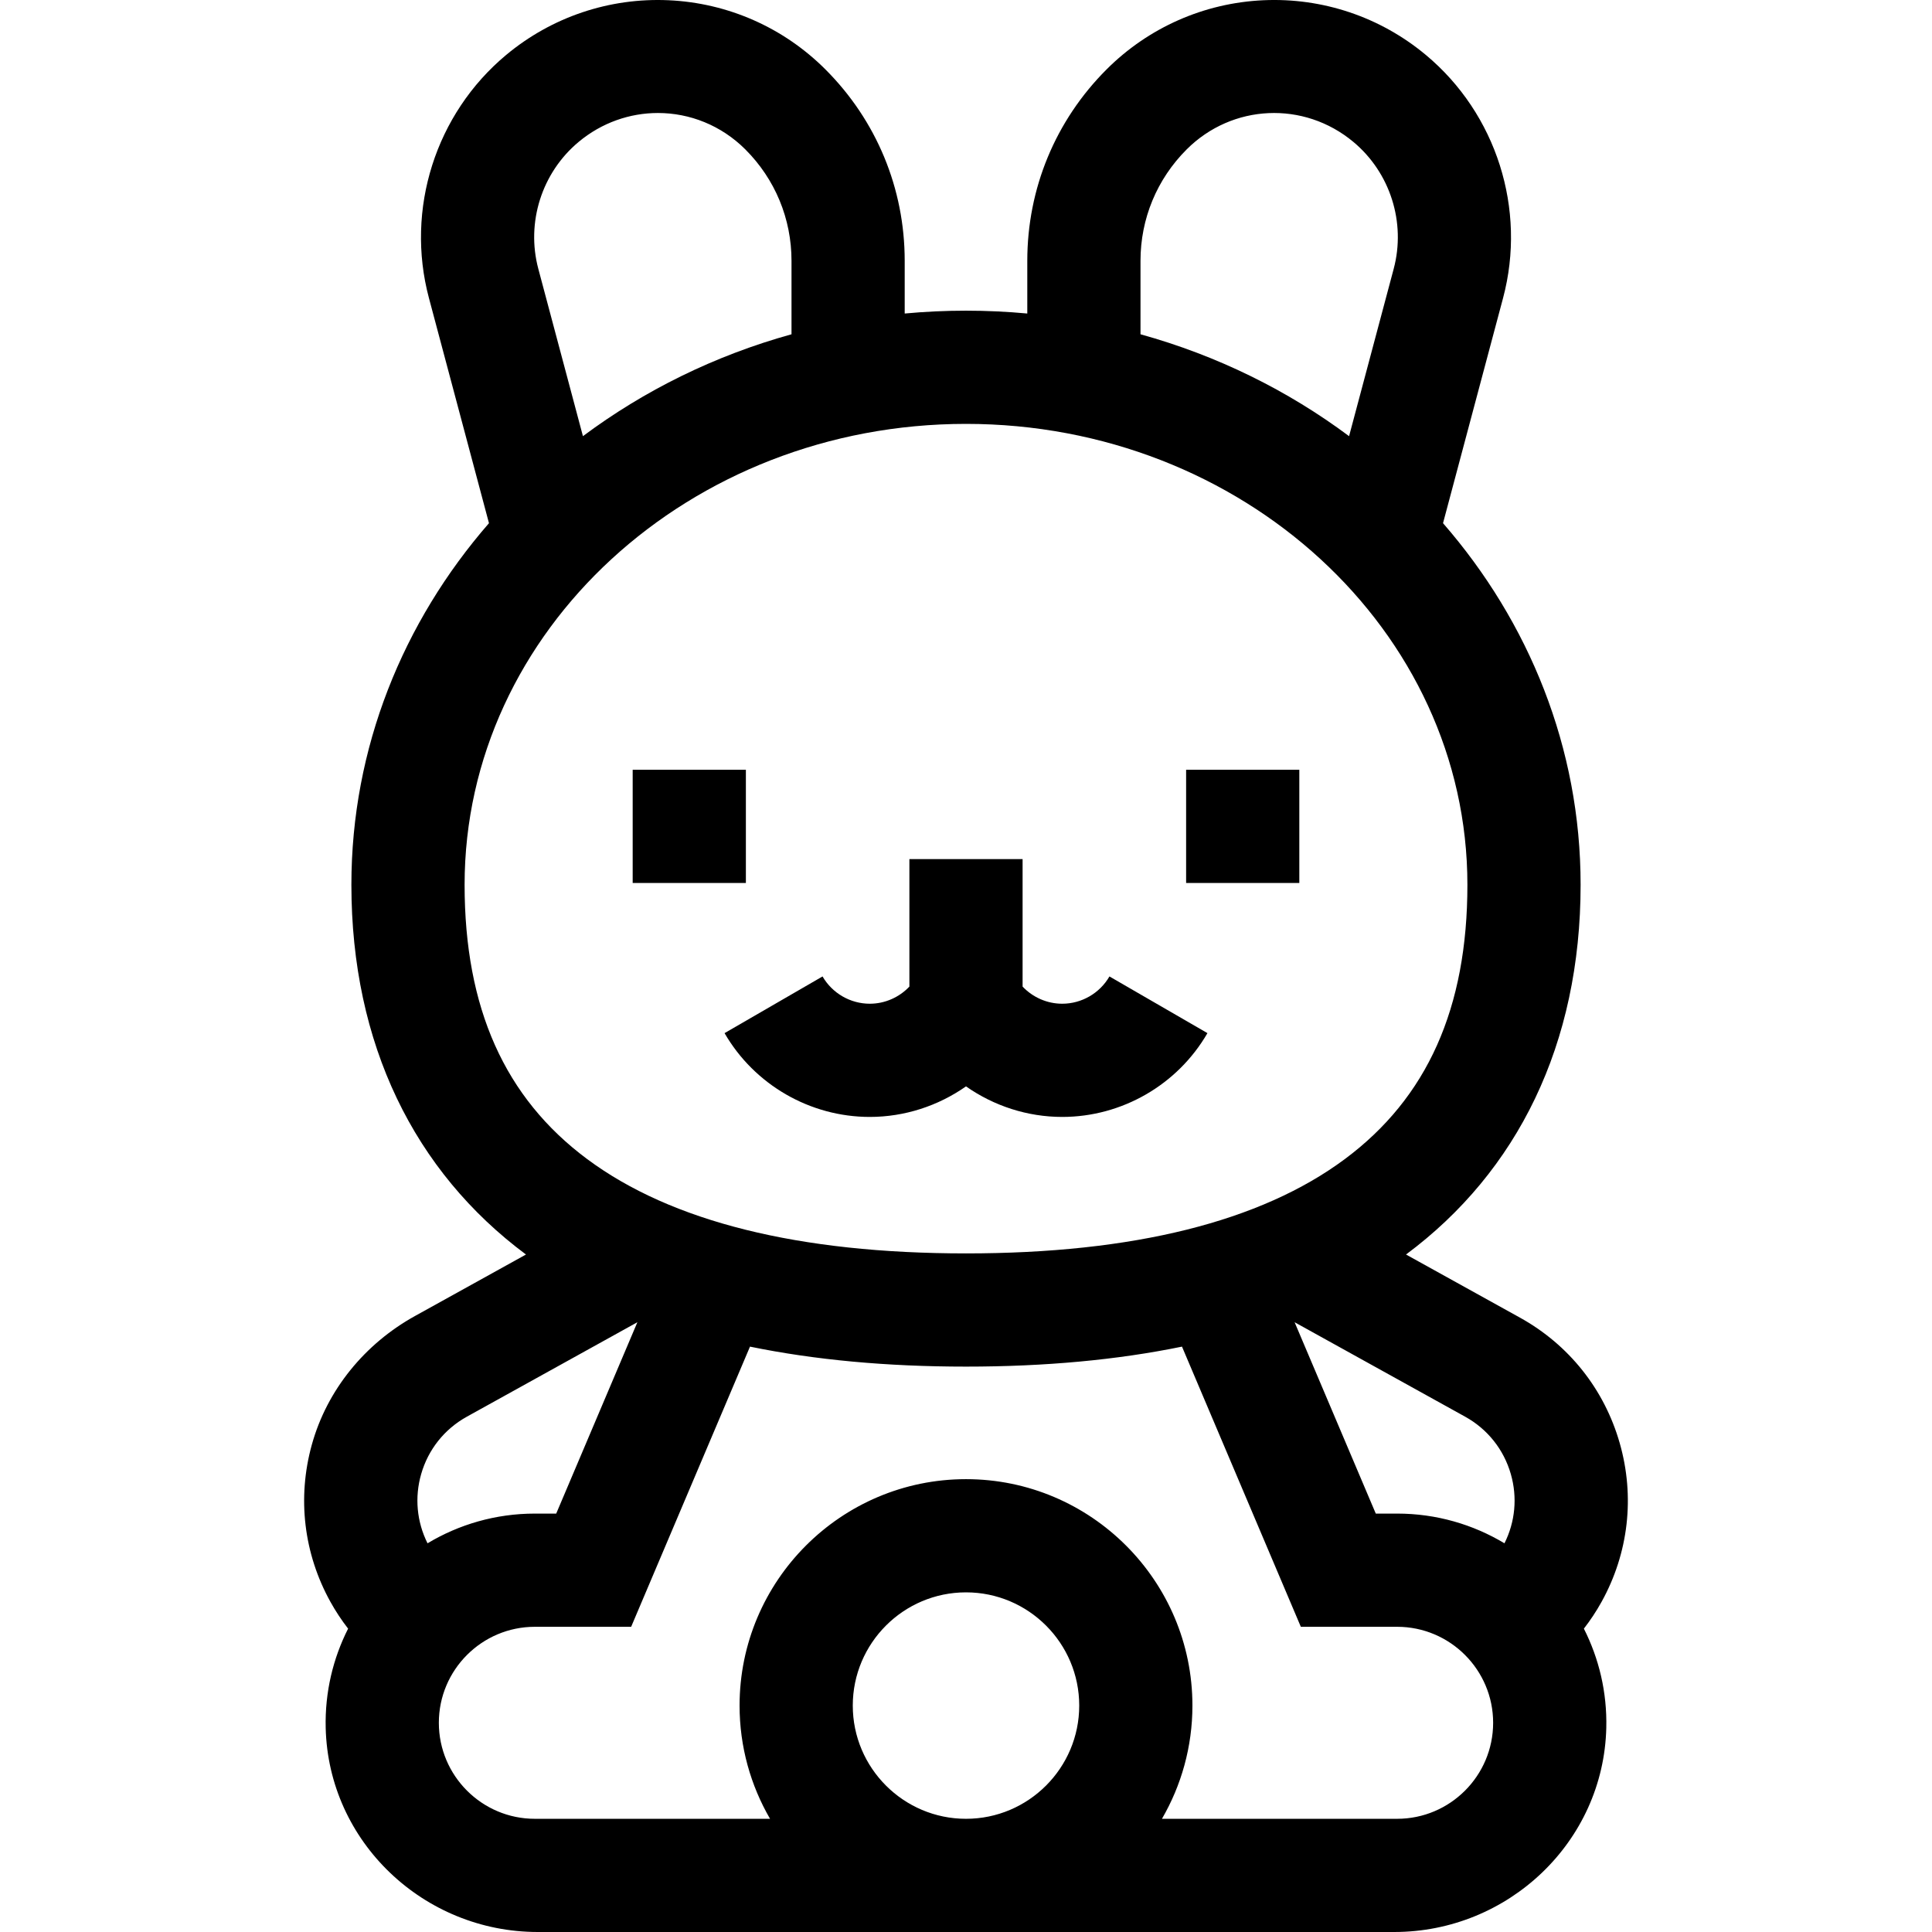 <svg xmlns="http://www.w3.org/2000/svg" width="512" viewBox="0 0 512.001 512.001" height="512" id="Capa_1"><g><g><path d="m424.435 424.501c7.171-12.944 8.872-27.906 4.789-42.129-4.082-14.223-13.459-26.005-26.403-33.176l-30.212-16.736c29.59-21.995 46.27-55.772 46.27-98.003 0-36.283-13.678-69.634-36.461-95.808l15.913-59.676c6.277-23.538-1.759-48.823-20.474-64.419-12.066-10.056-27.35-15.202-43.044-14.49-15.691.712-30.449 7.221-41.556 18.328-13.551 13.55-21.013 31.565-21.013 50.727v13.967c-5.344-.496-10.762-.754-16.244-.754s-10.9.258-16.244.755v-13.967c0-19.163-7.462-37.178-21.012-50.727-11.106-11.107-25.864-17.616-41.556-18.328-15.691-.711-30.978 4.434-43.044 14.49-18.715 15.595-26.751 40.881-20.474 64.418l15.913 59.677c-22.783 26.174-36.461 59.525-36.461 95.808 0 42.231 16.68 76.008 46.269 98.003l-29.423 16.299c-13.248 7.339-23.299 19.537-27.339 34.133-3.894 14.067-2.148 28.823 4.935 41.609 1.399 2.525 2.973 4.893 4.688 7.107-3.988 7.878-6.165 16.821-5.939 26.288.72 30.221 25.977 54.104 56.207 54.104h226.957c30.23 0 55.486-23.882 56.207-54.103.226-9.468-1.951-18.412-5.939-26.289 1.717-2.216 3.291-4.583 4.69-7.108zm-122.191-355.381c0-11.148 4.342-21.63 12.226-29.514 12.073-12.074 31.066-12.934 44.182-2.004 9.773 8.145 13.97 21.35 10.692 33.642l-11.826 44.344c-16.197-12.092-34.908-21.358-55.274-27zm-148.894-31.518c6.15-5.125 13.591-7.657 21.007-7.657 8.398 0 16.764 3.25 23.175 9.661 7.883 7.883 12.225 18.365 12.225 29.514v19.468c-20.366 5.642-39.076 14.908-55.273 27l-11.825-44.344c-3.28-12.293.917-25.498 10.691-33.642zm-30.227 196.856c0-67.34 59.608-122.126 132.877-122.126 73.27 0 132.878 54.785 132.878 122.126 0 32.679-10.628 56.464-32.49 72.715-22.31 16.583-56.085 24.992-100.388 24.992s-78.078-8.409-100.388-24.992c-21.861-16.251-32.489-40.037-32.489-72.715zm-11.511 156.191c1.872-6.521 6.171-11.922 12.105-15.21l45.196-25.036-21.512 50.714h-5.66c-10.392 0-20.121 2.88-28.442 7.874-2.852-5.705-3.457-12.175-1.687-18.342zm144.388 91.352c-16.545 0-30.005-13.46-30.005-30.005s13.46-30.005 30.005-30.005 30.006 13.46 30.006 30.005c0 16.544-13.461 30.005-30.006 30.005zm114.259 0h-62.327c5.124-8.834 8.074-19.079 8.074-30.005 0-33.087-26.919-60.005-60.006-60.005s-60.005 26.918-60.005 60.005c0 10.927 2.95 21.171 8.074 30.005h-62.328c-14.029 0-25.442-11.414-25.442-25.442s11.413-25.442 25.442-25.442h25.521l31.495-74.247c17.142 3.521 36.245 5.296 57.242 5.296s40.1-1.775 57.242-5.296l31.495 74.247h25.521c14.029 0 25.442 11.414 25.442 25.442s-11.411 25.442-25.44 25.442zm28.442-73.011c-8.322-4.995-18.051-7.874-28.443-7.874h-5.66l-21.513-50.714 45.197 25.037c5.935 3.288 10.233 8.689 12.105 15.21 1.771 6.167 1.167 12.637-1.686 18.341z"></path></g><path d="m230.5 295.998c9.254 0 18.13-2.932 25.5-8.095 7.37 5.163 16.246 8.095 25.5 8.095 15.813 0 30.56-8.51 38.484-22.208l-25.969-15.022c-2.579 4.459-7.375 7.23-12.516 7.23-4.007 0-7.799-1.688-10.5-4.542v-33.791h-30v33.791c-2.701 2.854-6.493 4.542-10.5 4.542-5.14 0-9.936-2.771-12.517-7.23l-25.967 15.024c7.926 13.697 22.672 22.206 38.485 22.206z"></path><path d="m167.667 203.999h30v30h-30z"></path><path d="m314.334 203.999h30v30h-30z"></path></g></svg>